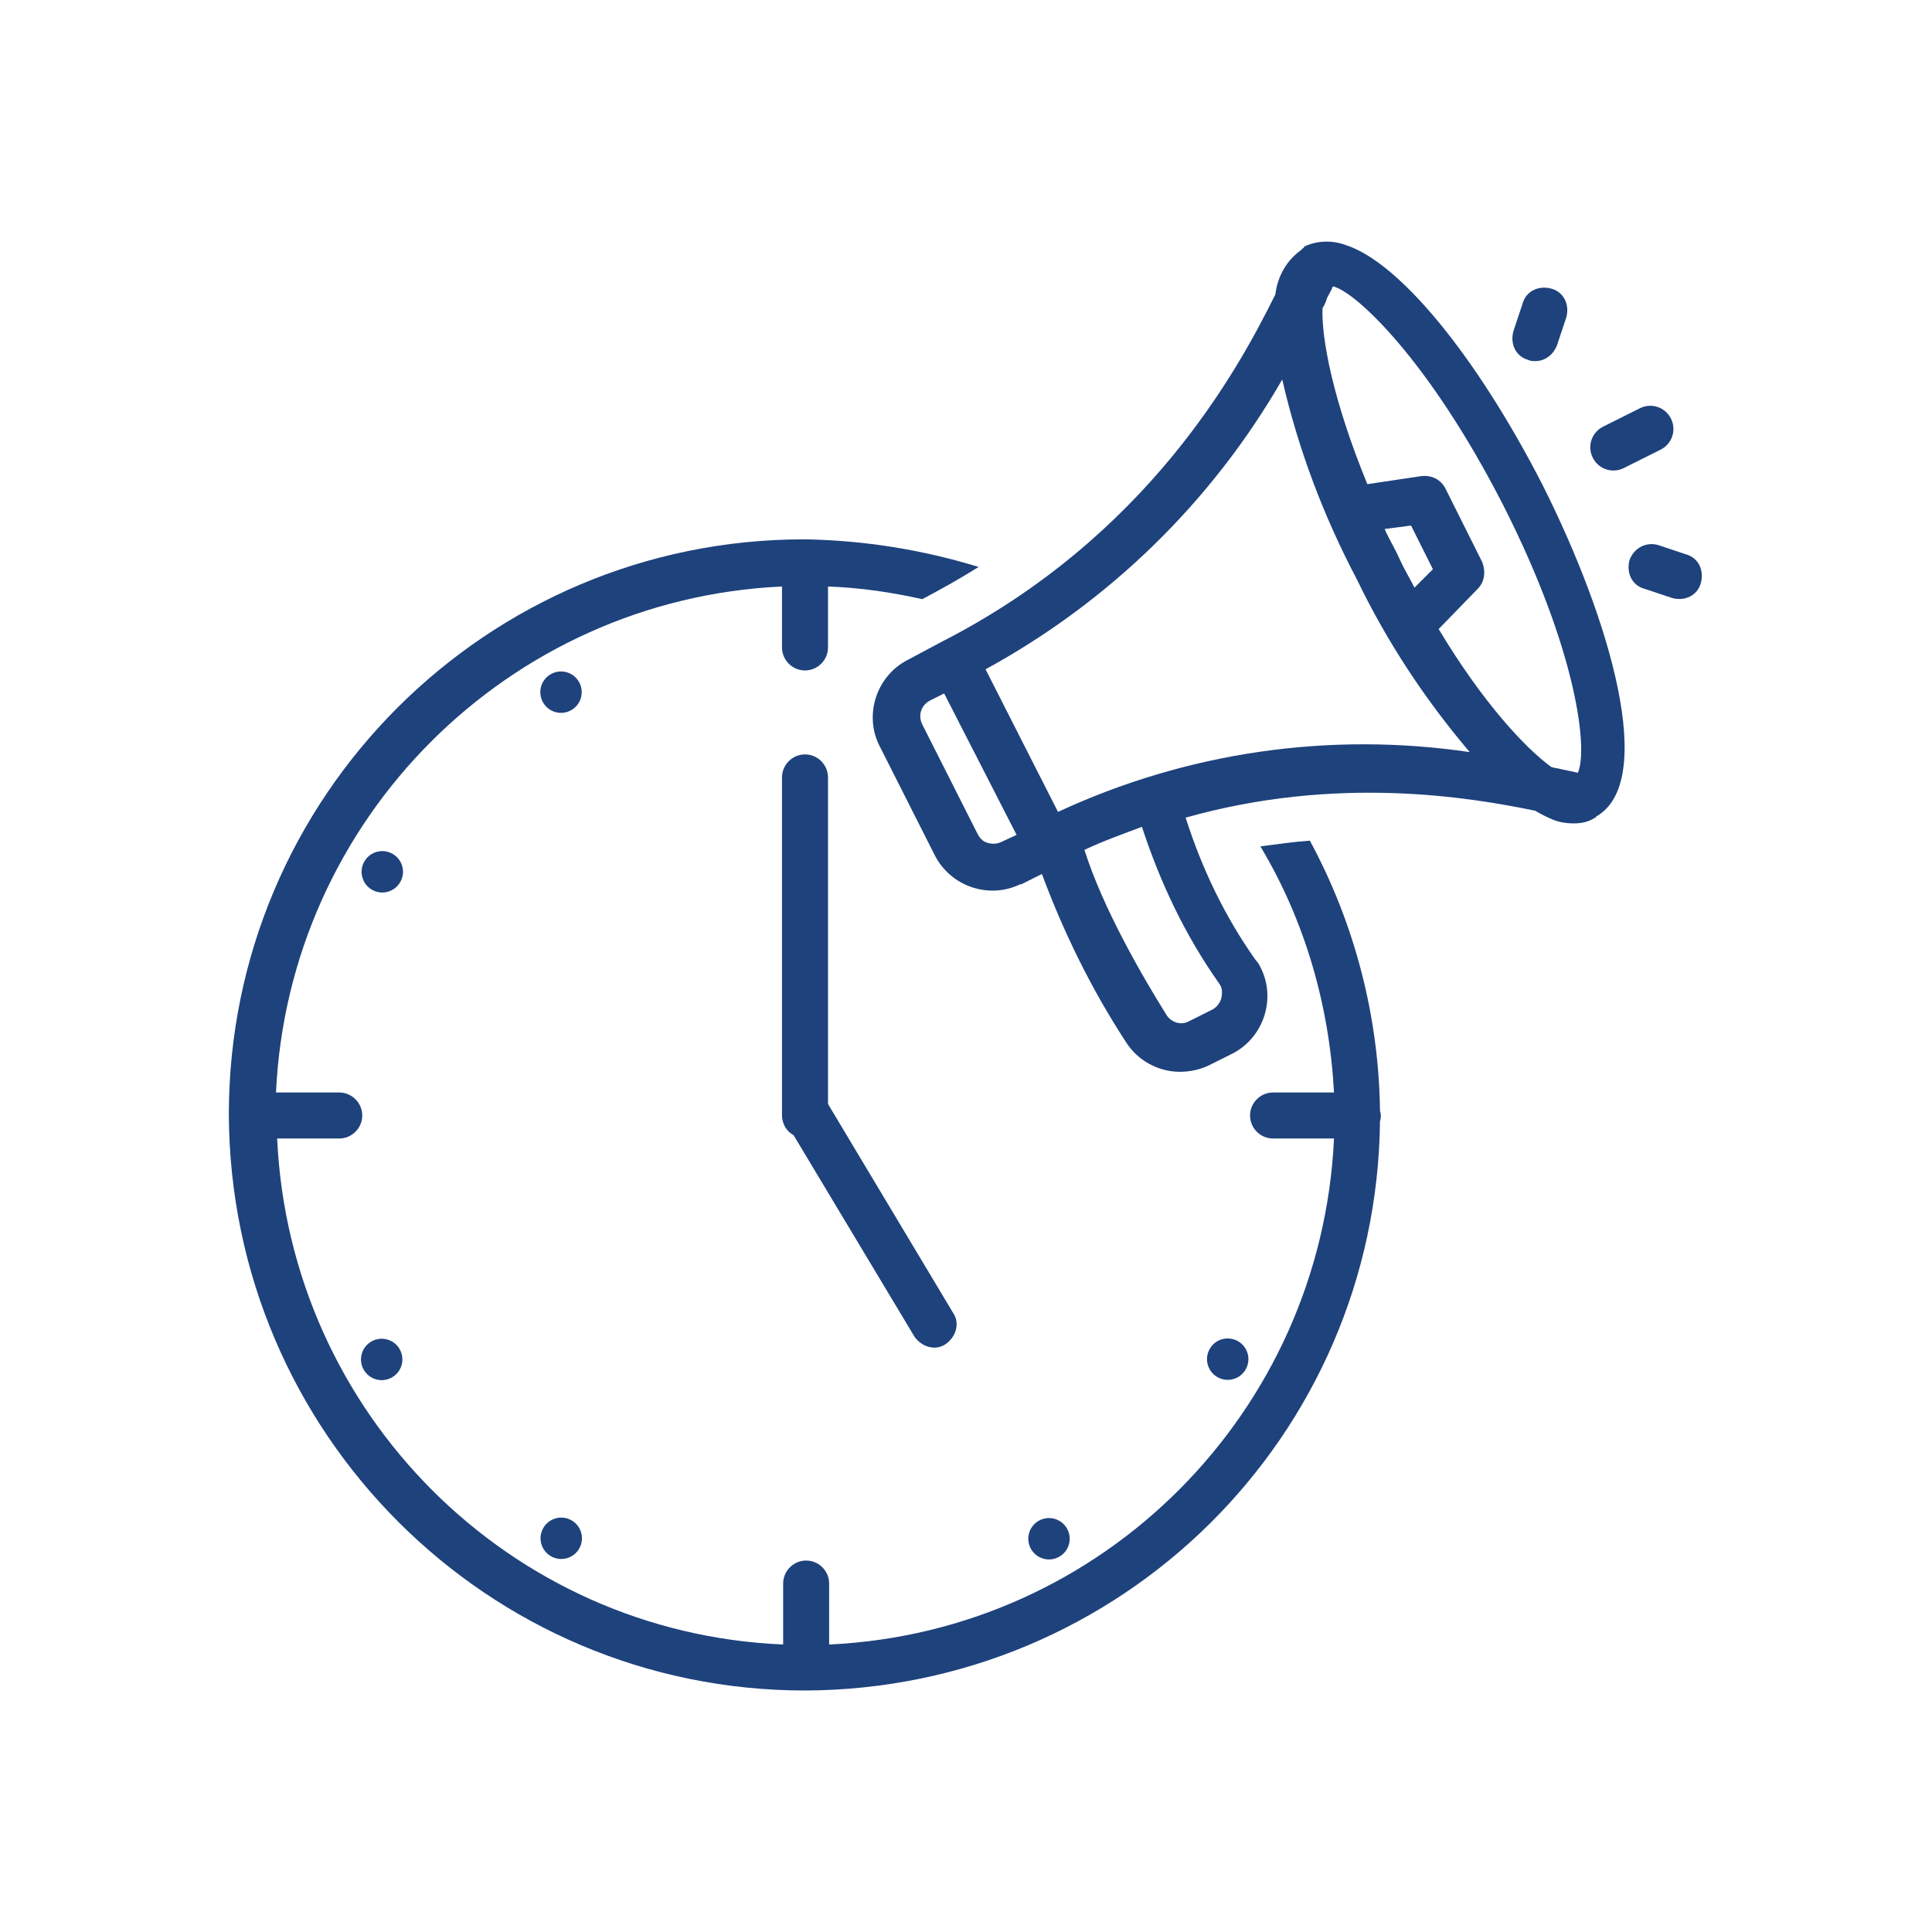 <?xml version="1.0" encoding="utf-8"?>
<!-- Generator: Adobe Illustrator 21.1.0, SVG Export Plug-In . SVG Version: 6.00 Build 0)  -->
<svg version="1.1" id="Layer_1" xmlns="http://www.w3.org/2000/svg" xmlns:xlink="http://www.w3.org/1999/xlink" x="0px" y="0px" fill="#1E427C"
	 viewBox="0 0 168 168" style="enable-background:new 0 0 168 168;" xml:space="preserve">
<title>129 Web Icon Set 74 expanded</title>
<ellipse transform="matrix(0.866 -0.5 0.5 0.866 -23.577 32.455)" cx="48.8" cy="60.2" rx="1.8" ry="1.8"/>
<ellipse transform="matrix(0.5 -0.866 0.866 0.5 -49 66.66)" cx="33.2" cy="75.8" rx="1.8" ry="1.8"/>
<ellipse transform="matrix(0.866 -0.5 0.5 0.866 -54.661 32.451)" cx="33.2" cy="118.2" rx="1.8" ry="1.8"/>
<ellipse transform="matrix(0.5 -0.866 0.866 0.5 -91.466 109.125)" cx="48.8" cy="133.8" rx="1.8" ry="1.8"/>
<ellipse transform="matrix(0.866 -0.5 0.5 0.866 -54.662 63.534)" cx="91.2" cy="133.8" rx="1.8" ry="1.8"/>
<ellipse transform="matrix(0.5 -0.866 0.866 0.5 -49.004 151.576)" cx="106.8" cy="118.2" rx="1.8" ry="1.8"/>
<path d="M70,65.6c-1.1,0-2,0.9-2,2V97c0,0.7,0.4,1.4,1,1.7l10.5,17.5c0.6,0.9,1.8,1.3,2.7,0.7c0.9-0.6,1.3-1.8,0.7-2.7L72,96V67.6
	C72,66.5,71.1,65.6,70,65.6z"/>
<path d="M70,147L70,147L70,147L70,147c27.5-0.1,49.7-22.1,50-49.5c0.1-0.3,0.1-0.6,0-0.9c-0.1-8.2-2.2-16.3-6.1-23.5
	c-1.4,0.1-2.8,0.3-4.3,0.5c3.9,6.5,6,13.9,6.4,21.4h-5.3c-1.1,0-2,0.9-2,2s0.9,2,2,2h5.3c-1.1,23.8-20.1,42.9-43.9,44v-5.3
	c0-1.1-0.9-2-2-2s-2,0.9-2,2v5.3c-23.8-1-42.9-20.1-44-44h5.4c1.1,0,2-0.9,2-2s-0.9-2-2-2H24C25.1,71.2,44.2,52.1,68,51v5.3
	c0,1.1,0.9,2,2,2s2-0.9,2-2v-5.3c2.8,0.1,5.5,0.5,8.2,1.1c1.7-0.9,3.3-1.8,4.9-2.8c-4.9-1.5-9.9-2.3-15-2.4c0,0-0.1,0-0.1,0
	c0,0-0.1,0-0.1,0c-27.6,0-50,22.4-50,50C20,124.6,42.4,147,70,147z"/>
<path d="M133.5,70.5c0.5,0.3,1.1,0.6,1.6,0.8c0.5,0.2,1.1,0.3,1.7,0.3c0.7,0,1.3-0.1,1.9-0.5c0,0,0.1,0,0.1-0.1l0,0
	c5.3-3,1.3-17-4.7-28.9c-5.7-11.1-12.4-19.3-17.1-20.8c-1.1-0.4-2.4-0.4-3.5,0.1l0,0c0,0-0.1,0-0.1,0.1c0,0-0.1,0.1-0.1,0.1
	c0,0-0.1,0-0.1,0.1c-1.3,0.9-2.1,2.3-2.3,3.9c-3.3,6.7-11.2,21.1-29,30.2l0,0l-3,1.6c-2.7,1.4-3.8,4.8-2.4,7.5l4.8,9.5
	c1.4,2.7,4.7,3.8,7.4,2.5c0,0,0,0,0.1,0l1.8-0.9c1.9,5.1,4.3,10,7.3,14.6c1,1.6,2.8,2.6,4.7,2.6c0.9,0,1.8-0.2,2.6-0.6l2-1
	c2.7-1.4,3.8-4.8,2.4-7.5c-0.1-0.2-0.2-0.4-0.4-0.6c-2.7-3.8-4.7-8-6.1-12.4C116.2,67.4,127.7,69.3,133.5,70.5z M130.7,43.9
	c6.5,12.8,7.4,21.4,6.5,23.3c-0.4-0.1-0.9-0.2-1.4-0.3c-0.3-0.1-0.6-0.1-0.9-0.2c-2.2-1.6-5.9-5.5-9.8-12l3.4-3.5
	c0.6-0.6,0.7-1.5,0.4-2.3l-3.2-6.4c-0.4-0.8-1.2-1.2-2.1-1.1l-4.7,0.7c-3-7.3-4-12.7-3.9-15.3c0.2-0.3,0.3-0.6,0.4-0.9
	c0.2-0.4,0.4-0.7,0.5-1C117.8,25.3,124.2,31.2,130.7,43.9z M123,51.1c-0.4-0.8-0.9-1.6-1.3-2.5c-0.4-0.9-0.9-1.7-1.3-2.6l2.3-0.3
	l1.9,3.8L123,51.1z M111.5,33c1.4,6.1,3.6,11.9,6.5,17.4c2.6,5.4,5.9,10.4,9.8,15c-12.2-1.8-24.6,0-35.8,5.2l-6.3-12.4
	C96.5,52.3,105.4,43.6,111.5,33z M85.9,73.3c-0.4-0.1-0.7-0.4-0.9-0.8L80.2,63c-0.4-0.8-0.1-1.7,0.7-2.1l1.2-0.6l6.3,12.3l-1.3,0.6
	C86.7,73.4,86.3,73.4,85.9,73.3z M106,85.5c0.3,0.4,0.3,0.8,0.2,1.3c-0.1,0.4-0.4,0.8-0.8,1l-2,1c-0.7,0.4-1.6,0.1-2-0.6
	c-2-3.2-5.5-9.2-7.1-14.3c1.7-0.8,3.4-1.4,5-2C100.9,76.8,103.1,81.4,106,85.5z"/>
<path d="M142.6,35.5l-3.2,1.6c-1,0.5-1.4,1.7-0.9,2.7c0.5,1,1.7,1.4,2.7,0.9c0,0,0,0,0,0l3.2-1.6c1-0.5,1.4-1.7,0.9-2.7
	C144.8,35.4,143.6,35,142.6,35.5C142.6,35.5,142.6,35.5,142.6,35.5z"/>
<path d="M133.5,31.4c0.9,0,1.6-0.6,1.9-1.4l0.8-2.4c0.3-1.1-0.2-2.2-1.3-2.5s-2.2,0.2-2.5,1.3c0,0,0,0,0,0l-0.8,2.4
	c-0.3,1.1,0.2,2.2,1.3,2.5C133.1,31.4,133.3,31.4,133.5,31.4L133.5,31.4z"/>
<path d="M141.7,48.7c-0.3,1.1,0.2,2.2,1.3,2.5l2.4,0.8c1.1,0.3,2.2-0.2,2.5-1.3c0.3-1.1-0.2-2.2-1.3-2.5l-2.4-0.8
	C143.2,47.1,142.1,47.6,141.7,48.7z"/>
</svg>
